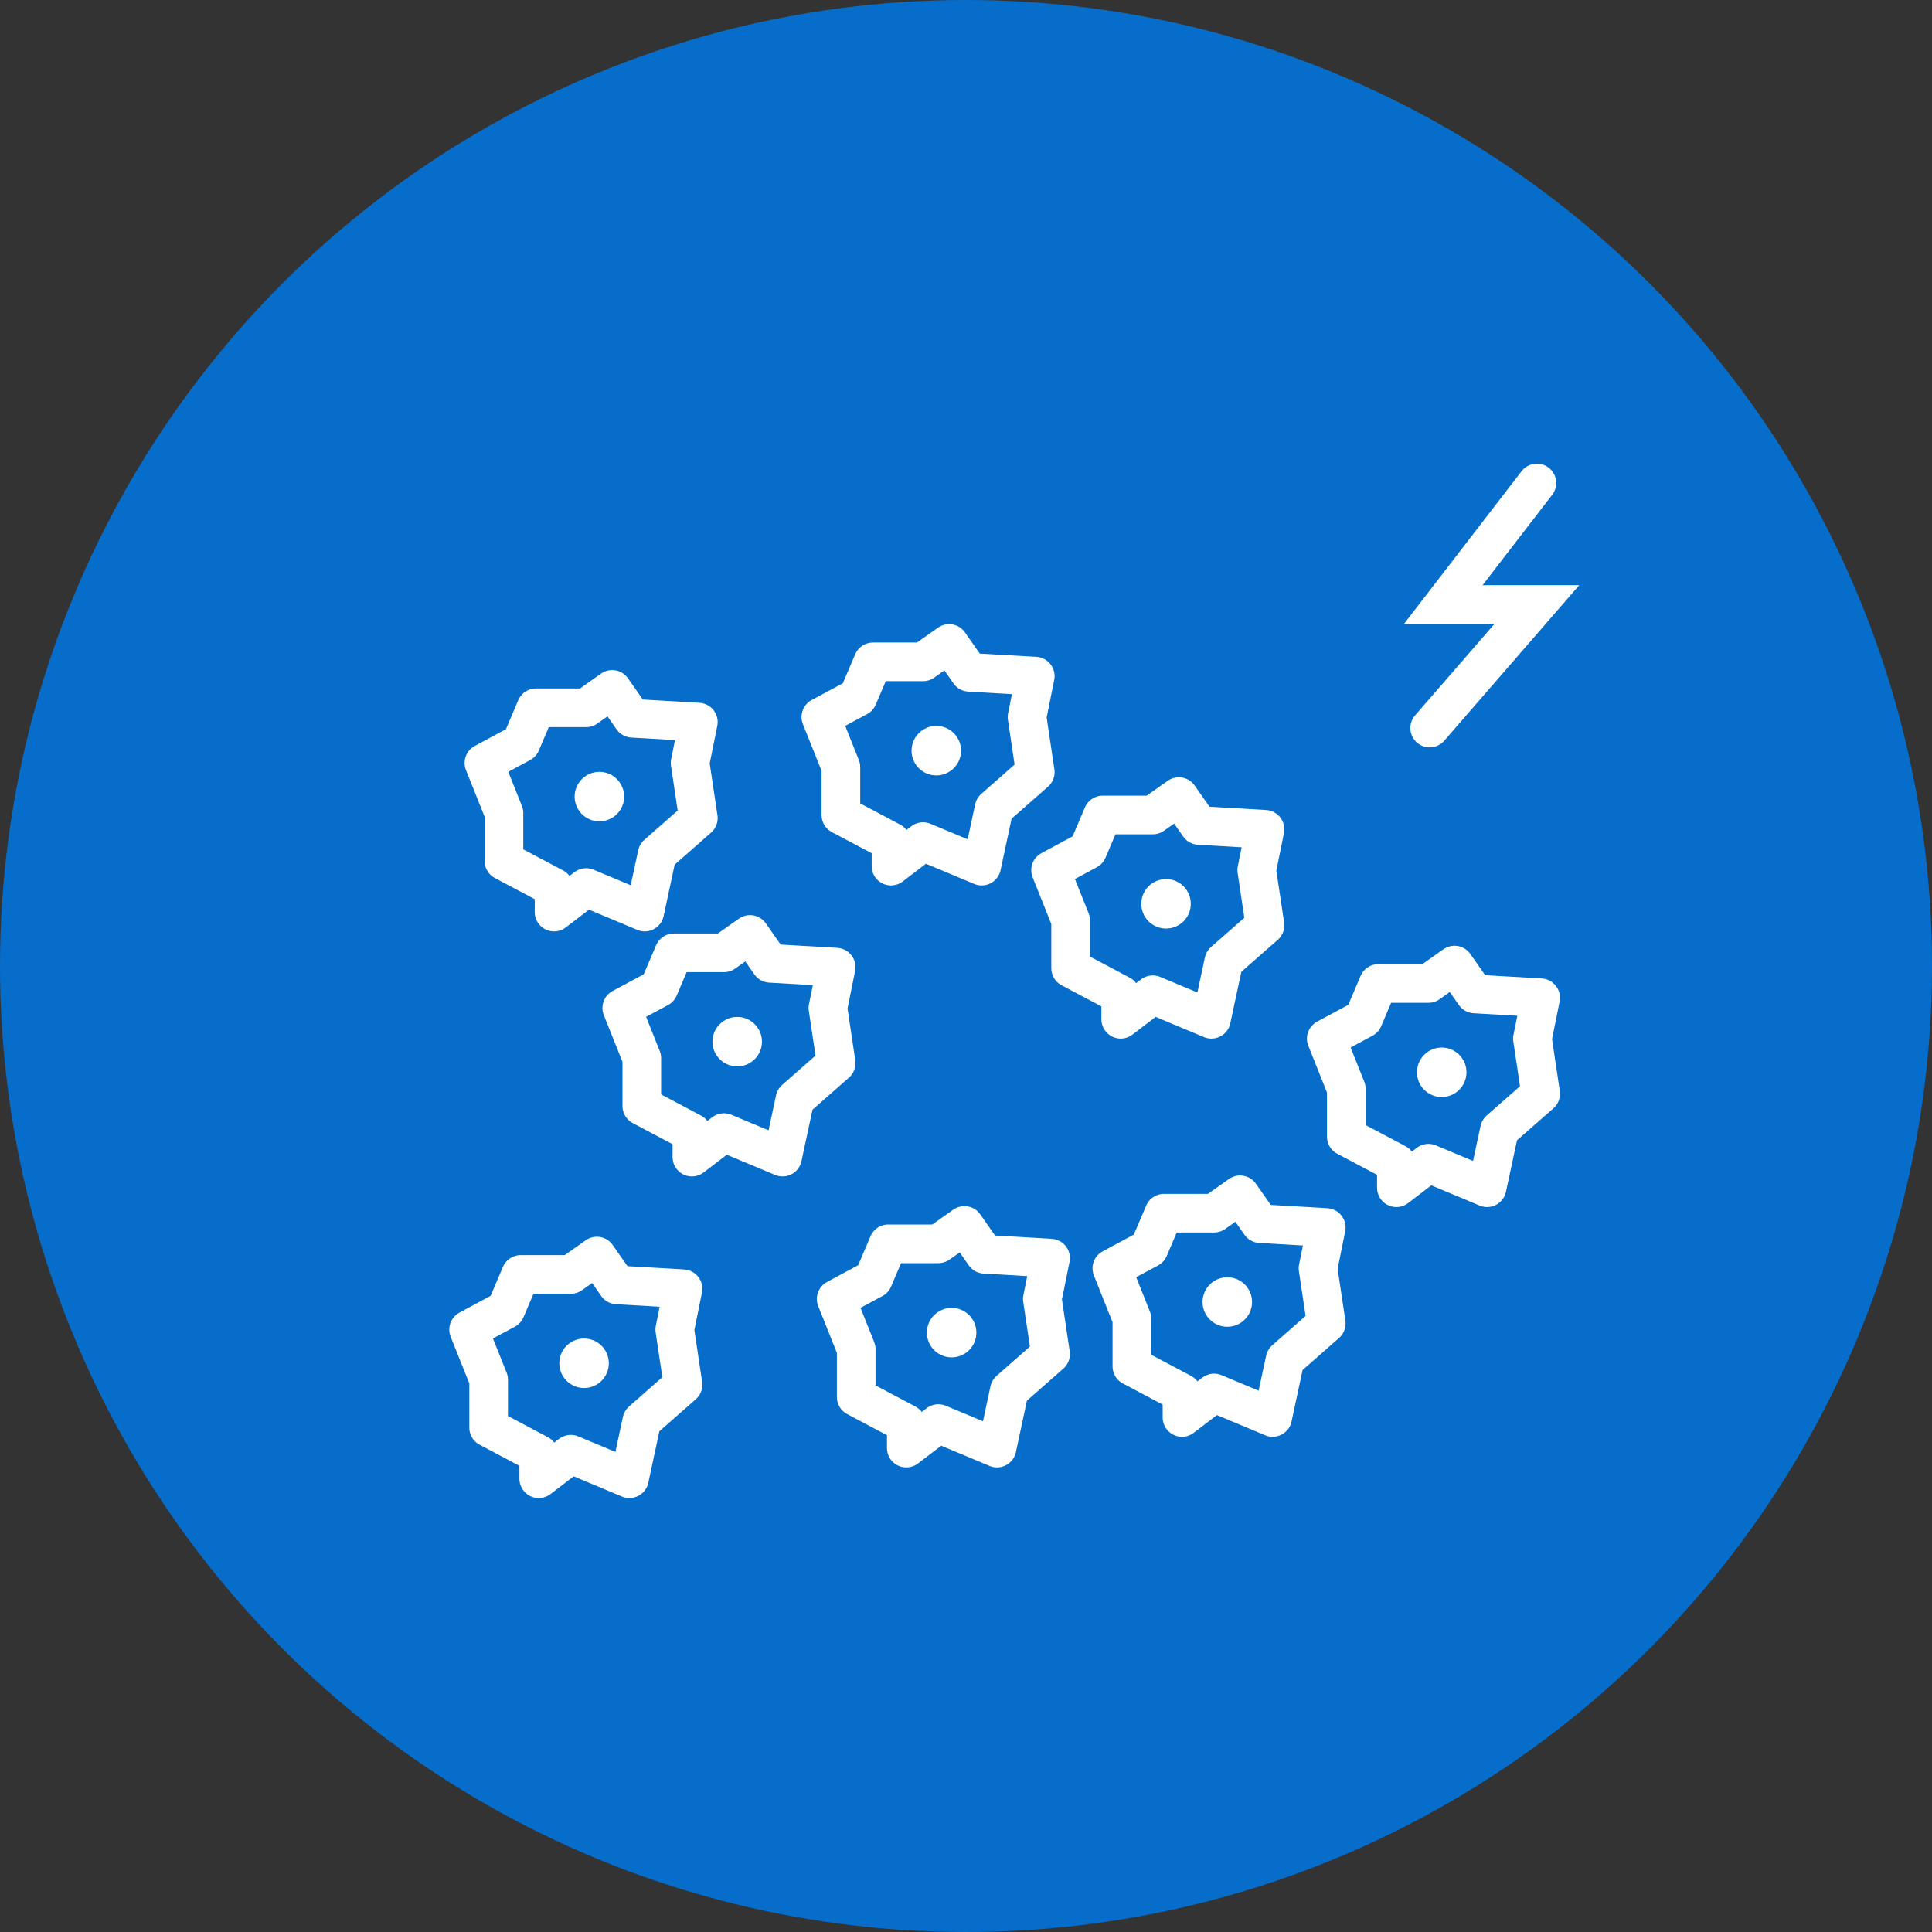 <svg width="100" height="100" viewBox="0 0 100 100" fill="none" xmlns="http://www.w3.org/2000/svg">
<rect x="0" y="0" width="100" height="100" fill="#333333" stroke="none"/>
<circle cx="50" cy="50" r="50" fill="#066DCA"/>
<circle cx="60.354" cy="46.781" r="1.281" fill="white"/>
<path d="M59.668 42.184L61.016 41.232L62.061 42.726L65.476 42.924L65.049 45.039L65.476 47.894L63.342 49.769L62.702 52.757L59.668 51.488L58.008 52.757V51.488L55.415 50.114V47.635L54.378 45.039L56.299 44.007L57.075 42.184H59.668Z" stroke="white" stroke-width="2" stroke-linejoin="round"/>
<circle cx="48.463" cy="38.854" r="1.281" fill="white"/>
<path d="M47.777 34.257L49.126 33.305L50.171 34.799L53.585 34.997L53.159 37.112L53.585 39.966L51.451 41.842L50.811 44.83L47.777 43.561L46.118 44.83V43.561L43.525 42.187V39.708L42.487 37.112L44.408 36.08L45.184 34.257H47.777Z" stroke="white" stroke-width="2" stroke-linejoin="round"/>
<circle cx="31.024" cy="41.232" r="1.281" fill="white"/>
<path d="M30.337 36.635L31.686 35.683L32.731 37.177L36.146 37.375L35.719 39.49L36.146 42.344L34.012 44.22L33.371 47.208L30.337 45.939L28.678 47.208V45.939L26.085 44.565V42.086L25.048 39.49L26.969 38.458L27.744 36.635H30.337Z" stroke="white" stroke-width="2" stroke-linejoin="round"/>
<circle cx="74.623" cy="55.501" r="1.281" fill="white"/>
<path d="M73.937 50.904L75.285 49.952L76.33 51.446L79.745 51.644L79.318 53.758L79.745 56.613L77.611 58.489L76.97 61.477L73.937 60.208L72.277 61.477V60.208L69.684 58.834V56.355L68.647 53.758L70.568 52.727L71.344 50.904H73.937Z" stroke="white" stroke-width="2" stroke-linejoin="round"/>
<circle cx="63.525" cy="67.392" r="1.281" fill="white"/>
<path d="M62.839 62.794L64.187 61.843L65.232 63.337L68.647 63.535L68.22 65.649L68.647 68.504L66.513 70.38L65.872 73.368L62.839 72.099L61.179 73.368V72.099L58.586 70.724V68.246L57.549 65.649L59.47 64.617L60.246 62.794H62.839Z" stroke="white" stroke-width="2" stroke-linejoin="round"/>
<circle cx="49.256" cy="68.977" r="1.281" fill="white"/>
<path d="M48.57 64.38L49.918 63.428L50.963 64.922L54.378 65.12L53.951 67.235L54.378 70.089L52.244 71.965L51.604 74.953L48.57 73.684L46.91 74.953V73.684L44.317 72.31V69.831L43.28 67.235L45.201 66.203L45.977 64.38H48.57Z" stroke="white" stroke-width="2" stroke-linejoin="round"/>
<circle cx="38.158" cy="53.916" r="1.281" fill="white"/>
<path d="M37.472 49.318L38.82 48.367L39.865 49.861L43.28 50.059L42.853 52.173L43.28 55.028L41.146 56.904L40.506 59.892L37.472 58.623L35.812 59.892V58.623L33.219 57.248V54.769L32.182 52.173L34.103 51.141L34.879 49.318H37.472Z" stroke="white" stroke-width="2" stroke-linejoin="round"/>
<circle cx="30.231" cy="70.563" r="1.281" fill="white"/>
<path d="M29.545 65.965L30.893 65.014L31.938 66.508L35.353 66.705L34.926 68.82L35.353 71.675L33.219 73.551L32.579 76.538L29.545 75.27L27.885 76.538V75.27L25.292 73.895V71.416L24.255 68.82L26.176 67.788L26.952 65.965H29.545Z" stroke="white" stroke-width="2" stroke-linejoin="round"/>
<path d="M79.549 25L74.706 31.288H79.549L74 37.683" stroke="white" stroke-width="2" stroke-linecap="round"/>
</svg>
